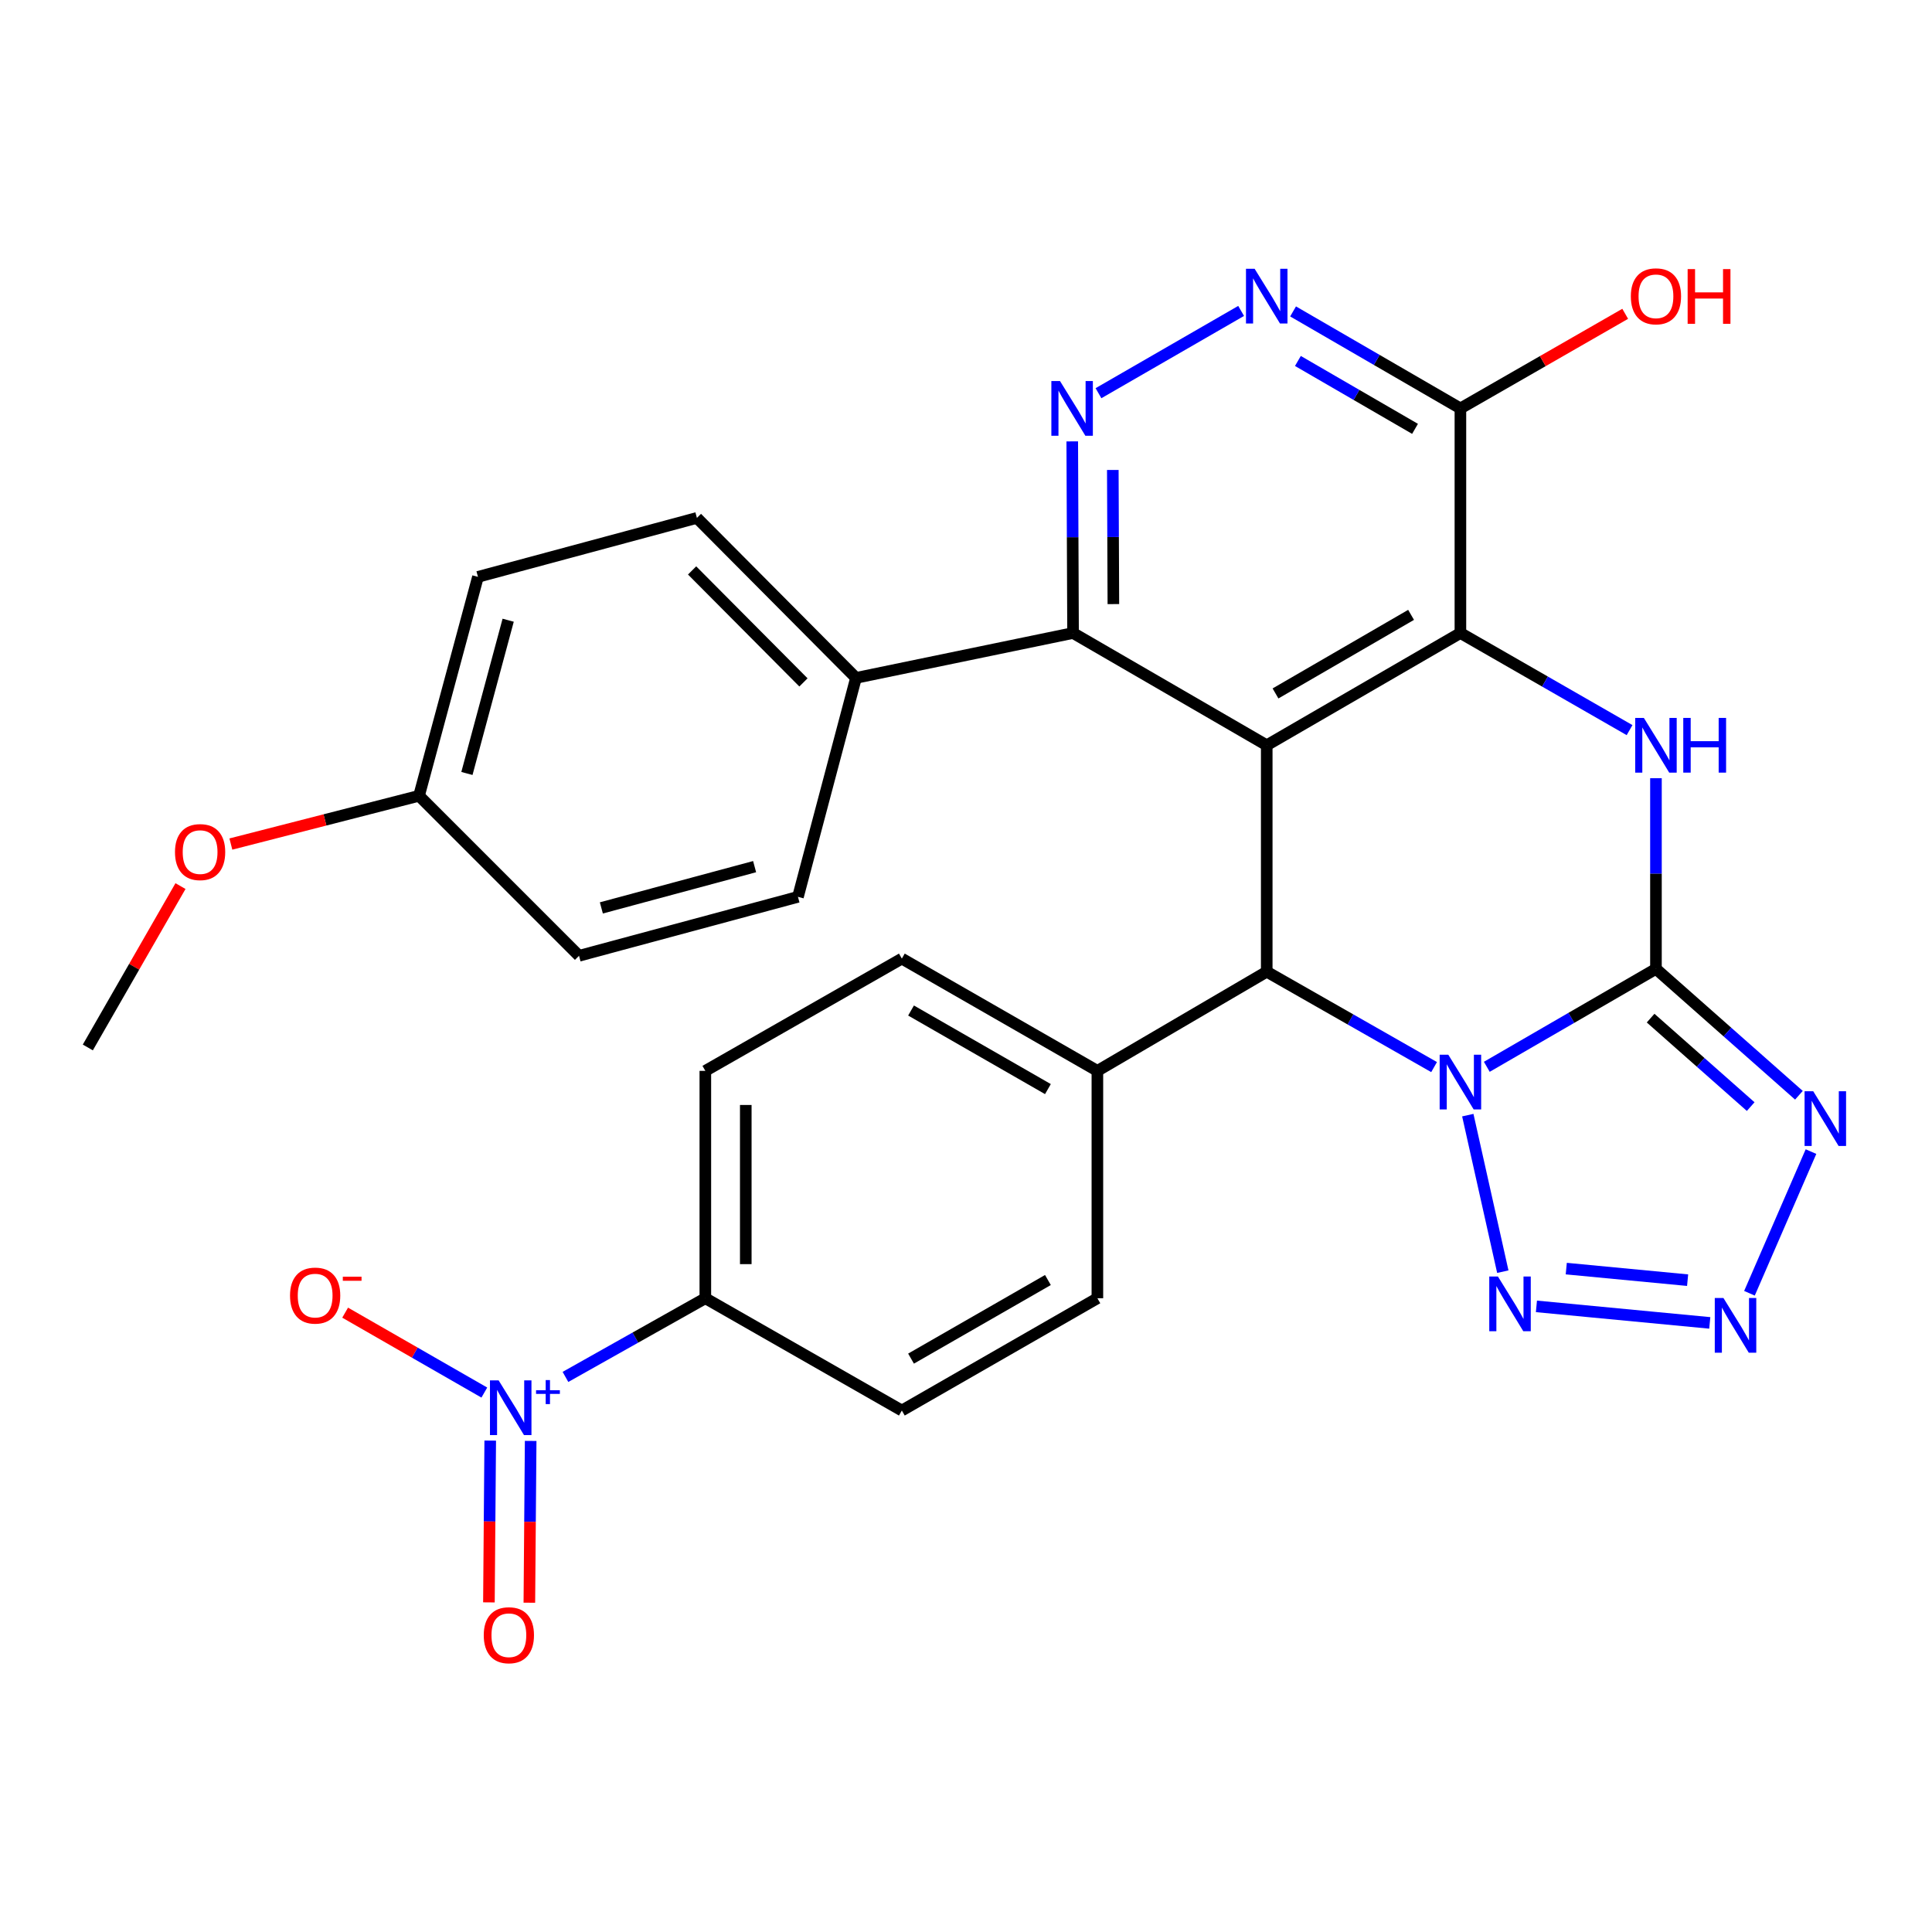 <?xml version='1.0' encoding='iso-8859-1'?>
<svg version='1.1' baseProfile='full'
              xmlns='http://www.w3.org/2000/svg'
                      xmlns:rdkit='http://www.rdkit.org/xml'
                      xmlns:xlink='http://www.w3.org/1999/xlink'
                  xml:space='preserve'
width='1000px' height='1000px' viewBox='0 0 1000 1000'>
<!-- END OF HEADER -->
<rect style='opacity:1.0;fill:#FFFFFF;stroke:none' width='1000' height='1000' x='0' y='0'> </rect>
<path class='bond-0' d='M 769.569,552.18 L 813.343,526.833' style='fill:none;fill-rule:evenodd;stroke:#0000FF;stroke-width:6px;stroke-linecap:butt;stroke-linejoin:miter;stroke-opacity:1' />
<path class='bond-0' d='M 813.343,526.833 L 857.118,501.486' style='fill:none;fill-rule:evenodd;stroke:#000000;stroke-width:6px;stroke-linecap:butt;stroke-linejoin:miter;stroke-opacity:1' />
<path class='bond-4' d='M 742.281,552.326 L 698.969,527.639' style='fill:none;fill-rule:evenodd;stroke:#0000FF;stroke-width:6px;stroke-linecap:butt;stroke-linejoin:miter;stroke-opacity:1' />
<path class='bond-4' d='M 698.969,527.639 L 655.658,502.951' style='fill:none;fill-rule:evenodd;stroke:#000000;stroke-width:6px;stroke-linecap:butt;stroke-linejoin:miter;stroke-opacity:1' />
<path class='bond-6' d='M 759.73,577.193 L 777.853,658.212' style='fill:none;fill-rule:evenodd;stroke:#0000FF;stroke-width:6px;stroke-linecap:butt;stroke-linejoin:miter;stroke-opacity:1' />
<path class='bond-3' d='M 857.118,501.486 L 857.118,452.145' style='fill:none;fill-rule:evenodd;stroke:#000000;stroke-width:6px;stroke-linecap:butt;stroke-linejoin:miter;stroke-opacity:1' />
<path class='bond-3' d='M 857.118,452.145 L 857.118,402.804' style='fill:none;fill-rule:evenodd;stroke:#0000FF;stroke-width:6px;stroke-linecap:butt;stroke-linejoin:miter;stroke-opacity:1' />
<path class='bond-5' d='M 857.118,501.486 L 894.118,534.197' style='fill:none;fill-rule:evenodd;stroke:#000000;stroke-width:6px;stroke-linecap:butt;stroke-linejoin:miter;stroke-opacity:1' />
<path class='bond-5' d='M 894.118,534.197 L 931.118,566.907' style='fill:none;fill-rule:evenodd;stroke:#0000FF;stroke-width:6px;stroke-linecap:butt;stroke-linejoin:miter;stroke-opacity:1' />
<path class='bond-5' d='M 854.354,526.981 L 880.254,549.878' style='fill:none;fill-rule:evenodd;stroke:#000000;stroke-width:6px;stroke-linecap:butt;stroke-linejoin:miter;stroke-opacity:1' />
<path class='bond-5' d='M 880.254,549.878 L 906.154,572.775' style='fill:none;fill-rule:evenodd;stroke:#0000FF;stroke-width:6px;stroke-linecap:butt;stroke-linejoin:miter;stroke-opacity:1' />
<path class='bond-1' d='M 655.658,385.75 L 655.658,502.951' style='fill:none;fill-rule:evenodd;stroke:#000000;stroke-width:6px;stroke-linecap:butt;stroke-linejoin:miter;stroke-opacity:1' />
<path class='bond-2' d='M 655.658,385.75 L 755.905,327.644' style='fill:none;fill-rule:evenodd;stroke:#000000;stroke-width:6px;stroke-linecap:butt;stroke-linejoin:miter;stroke-opacity:1' />
<path class='bond-2' d='M 660.199,358.926 L 730.372,318.251' style='fill:none;fill-rule:evenodd;stroke:#000000;stroke-width:6px;stroke-linecap:butt;stroke-linejoin:miter;stroke-opacity:1' />
<path class='bond-9' d='M 655.658,385.75 L 555.411,327.644' style='fill:none;fill-rule:evenodd;stroke:#000000;stroke-width:6px;stroke-linecap:butt;stroke-linejoin:miter;stroke-opacity:1' />
<path class='bond-11' d='M 755.905,327.644 L 755.905,211.396' style='fill:none;fill-rule:evenodd;stroke:#000000;stroke-width:6px;stroke-linecap:butt;stroke-linejoin:miter;stroke-opacity:1' />
<path class='bond-31' d='M 755.905,327.644 L 799.683,352.777' style='fill:none;fill-rule:evenodd;stroke:#000000;stroke-width:6px;stroke-linecap:butt;stroke-linejoin:miter;stroke-opacity:1' />
<path class='bond-31' d='M 799.683,352.777 L 843.46,377.909' style='fill:none;fill-rule:evenodd;stroke:#0000FF;stroke-width:6px;stroke-linecap:butt;stroke-linejoin:miter;stroke-opacity:1' />
<path class='bond-14' d='M 655.658,502.951 L 568.005,554.278' style='fill:none;fill-rule:evenodd;stroke:#000000;stroke-width:6px;stroke-linecap:butt;stroke-linejoin:miter;stroke-opacity:1' />
<path class='bond-30' d='M 937.366,596.065 L 905.519,669.392' style='fill:none;fill-rule:evenodd;stroke:#0000FF;stroke-width:6px;stroke-linecap:butt;stroke-linejoin:miter;stroke-opacity:1' />
<path class='bond-7' d='M 795.252,676.178 L 884.977,684.732' style='fill:none;fill-rule:evenodd;stroke:#0000FF;stroke-width:6px;stroke-linecap:butt;stroke-linejoin:miter;stroke-opacity:1' />
<path class='bond-7' d='M 810.697,656.625 L 873.505,662.613' style='fill:none;fill-rule:evenodd;stroke:#0000FF;stroke-width:6px;stroke-linecap:butt;stroke-linejoin:miter;stroke-opacity:1' />
<path class='bond-8' d='M 292.679,712.694 L 328.879,692.331' style='fill:none;fill-rule:evenodd;stroke:#0000FF;stroke-width:6px;stroke-linecap:butt;stroke-linejoin:miter;stroke-opacity:1' />
<path class='bond-8' d='M 328.879,692.331 L 365.08,671.968' style='fill:none;fill-rule:evenodd;stroke:#000000;stroke-width:6px;stroke-linecap:butt;stroke-linejoin:miter;stroke-opacity:1' />
<path class='bond-15' d='M 250.687,720.79 L 214.666,700.109' style='fill:none;fill-rule:evenodd;stroke:#0000FF;stroke-width:6px;stroke-linecap:butt;stroke-linejoin:miter;stroke-opacity:1' />
<path class='bond-15' d='M 214.666,700.109 L 178.645,679.428' style='fill:none;fill-rule:evenodd;stroke:#FF0000;stroke-width:6px;stroke-linecap:butt;stroke-linejoin:miter;stroke-opacity:1' />
<path class='bond-17' d='M 253.741,745.649 L 253.402,787.52' style='fill:none;fill-rule:evenodd;stroke:#0000FF;stroke-width:6px;stroke-linecap:butt;stroke-linejoin:miter;stroke-opacity:1' />
<path class='bond-17' d='M 253.402,787.52 L 253.062,829.391' style='fill:none;fill-rule:evenodd;stroke:#FF0000;stroke-width:6px;stroke-linecap:butt;stroke-linejoin:miter;stroke-opacity:1' />
<path class='bond-17' d='M 274.671,745.819 L 274.332,787.69' style='fill:none;fill-rule:evenodd;stroke:#0000FF;stroke-width:6px;stroke-linecap:butt;stroke-linejoin:miter;stroke-opacity:1' />
<path class='bond-17' d='M 274.332,787.69 L 273.993,829.56' style='fill:none;fill-rule:evenodd;stroke:#FF0000;stroke-width:6px;stroke-linecap:butt;stroke-linejoin:miter;stroke-opacity:1' />
<path class='bond-10' d='M 555.411,327.644 L 555.203,278.053' style='fill:none;fill-rule:evenodd;stroke:#000000;stroke-width:6px;stroke-linecap:butt;stroke-linejoin:miter;stroke-opacity:1' />
<path class='bond-10' d='M 555.203,278.053 L 554.994,228.463' style='fill:none;fill-rule:evenodd;stroke:#0000FF;stroke-width:6px;stroke-linecap:butt;stroke-linejoin:miter;stroke-opacity:1' />
<path class='bond-10' d='M 576.279,312.679 L 576.133,277.965' style='fill:none;fill-rule:evenodd;stroke:#000000;stroke-width:6px;stroke-linecap:butt;stroke-linejoin:miter;stroke-opacity:1' />
<path class='bond-10' d='M 576.133,277.965 L 575.988,243.252' style='fill:none;fill-rule:evenodd;stroke:#0000FF;stroke-width:6px;stroke-linecap:butt;stroke-linejoin:miter;stroke-opacity:1' />
<path class='bond-16' d='M 555.411,327.644 L 443.059,350.877' style='fill:none;fill-rule:evenodd;stroke:#000000;stroke-width:6px;stroke-linecap:butt;stroke-linejoin:miter;stroke-opacity:1' />
<path class='bond-12' d='M 568.57,203.524 L 642.405,160.935' style='fill:none;fill-rule:evenodd;stroke:#0000FF;stroke-width:6px;stroke-linecap:butt;stroke-linejoin:miter;stroke-opacity:1' />
<path class='bond-24' d='M 755.905,211.396 L 798.553,186.912' style='fill:none;fill-rule:evenodd;stroke:#000000;stroke-width:6px;stroke-linecap:butt;stroke-linejoin:miter;stroke-opacity:1' />
<path class='bond-24' d='M 798.553,186.912 L 841.2,162.428' style='fill:none;fill-rule:evenodd;stroke:#FF0000;stroke-width:6px;stroke-linecap:butt;stroke-linejoin:miter;stroke-opacity:1' />
<path class='bond-33' d='M 755.905,211.396 L 712.6,186.295' style='fill:none;fill-rule:evenodd;stroke:#000000;stroke-width:6px;stroke-linecap:butt;stroke-linejoin:miter;stroke-opacity:1' />
<path class='bond-33' d='M 712.6,186.295 L 669.295,161.194' style='fill:none;fill-rule:evenodd;stroke:#0000FF;stroke-width:6px;stroke-linecap:butt;stroke-linejoin:miter;stroke-opacity:1' />
<path class='bond-33' d='M 732.417,221.975 L 702.104,204.404' style='fill:none;fill-rule:evenodd;stroke:#000000;stroke-width:6px;stroke-linecap:butt;stroke-linejoin:miter;stroke-opacity:1' />
<path class='bond-33' d='M 702.104,204.404 L 671.79,186.833' style='fill:none;fill-rule:evenodd;stroke:#0000FF;stroke-width:6px;stroke-linecap:butt;stroke-linejoin:miter;stroke-opacity:1' />
<path class='bond-13' d='M 365.08,671.968 L 365.08,554.278' style='fill:none;fill-rule:evenodd;stroke:#000000;stroke-width:6px;stroke-linecap:butt;stroke-linejoin:miter;stroke-opacity:1' />
<path class='bond-13' d='M 386.011,654.314 L 386.011,571.932' style='fill:none;fill-rule:evenodd;stroke:#000000;stroke-width:6px;stroke-linecap:butt;stroke-linejoin:miter;stroke-opacity:1' />
<path class='bond-32' d='M 365.08,671.968 L 466.792,730.086' style='fill:none;fill-rule:evenodd;stroke:#000000;stroke-width:6px;stroke-linecap:butt;stroke-linejoin:miter;stroke-opacity:1' />
<path class='bond-20' d='M 568.005,554.278 L 568.005,671.968' style='fill:none;fill-rule:evenodd;stroke:#000000;stroke-width:6px;stroke-linecap:butt;stroke-linejoin:miter;stroke-opacity:1' />
<path class='bond-21' d='M 568.005,554.278 L 466.792,496.172' style='fill:none;fill-rule:evenodd;stroke:#000000;stroke-width:6px;stroke-linecap:butt;stroke-linejoin:miter;stroke-opacity:1' />
<path class='bond-21' d='M 542.402,563.714 L 471.553,523.04' style='fill:none;fill-rule:evenodd;stroke:#000000;stroke-width:6px;stroke-linecap:butt;stroke-linejoin:miter;stroke-opacity:1' />
<path class='bond-22' d='M 443.059,350.877 L 360.719,268.072' style='fill:none;fill-rule:evenodd;stroke:#000000;stroke-width:6px;stroke-linecap:butt;stroke-linejoin:miter;stroke-opacity:1' />
<path class='bond-22' d='M 415.866,353.215 L 358.228,295.252' style='fill:none;fill-rule:evenodd;stroke:#000000;stroke-width:6px;stroke-linecap:butt;stroke-linejoin:miter;stroke-opacity:1' />
<path class='bond-23' d='M 443.059,350.877 L 413.023,464.206' style='fill:none;fill-rule:evenodd;stroke:#000000;stroke-width:6px;stroke-linecap:butt;stroke-linejoin:miter;stroke-opacity:1' />
<path class='bond-18' d='M 466.792,730.086 L 568.005,671.968' style='fill:none;fill-rule:evenodd;stroke:#000000;stroke-width:6px;stroke-linecap:butt;stroke-linejoin:miter;stroke-opacity:1' />
<path class='bond-18' d='M 471.551,703.217 L 542.4,662.534' style='fill:none;fill-rule:evenodd;stroke:#000000;stroke-width:6px;stroke-linecap:butt;stroke-linejoin:miter;stroke-opacity:1' />
<path class='bond-19' d='M 365.08,554.278 L 466.792,496.172' style='fill:none;fill-rule:evenodd;stroke:#000000;stroke-width:6px;stroke-linecap:butt;stroke-linejoin:miter;stroke-opacity:1' />
<path class='bond-26' d='M 360.719,268.072 L 247.391,298.585' style='fill:none;fill-rule:evenodd;stroke:#000000;stroke-width:6px;stroke-linecap:butt;stroke-linejoin:miter;stroke-opacity:1' />
<path class='bond-27' d='M 413.023,464.206 L 299.706,494.718' style='fill:none;fill-rule:evenodd;stroke:#000000;stroke-width:6px;stroke-linecap:butt;stroke-linejoin:miter;stroke-opacity:1' />
<path class='bond-27' d='M 390.584,448.572 L 311.262,469.931' style='fill:none;fill-rule:evenodd;stroke:#000000;stroke-width:6px;stroke-linecap:butt;stroke-linejoin:miter;stroke-opacity:1' />
<path class='bond-25' d='M 216.89,411.902 L 299.706,494.718' style='fill:none;fill-rule:evenodd;stroke:#000000;stroke-width:6px;stroke-linecap:butt;stroke-linejoin:miter;stroke-opacity:1' />
<path class='bond-28' d='M 216.89,411.902 L 168.193,424.39' style='fill:none;fill-rule:evenodd;stroke:#000000;stroke-width:6px;stroke-linecap:butt;stroke-linejoin:miter;stroke-opacity:1' />
<path class='bond-28' d='M 168.193,424.39 L 119.497,436.877' style='fill:none;fill-rule:evenodd;stroke:#FF0000;stroke-width:6px;stroke-linecap:butt;stroke-linejoin:miter;stroke-opacity:1' />
<path class='bond-34' d='M 216.89,411.902 L 247.391,298.585' style='fill:none;fill-rule:evenodd;stroke:#000000;stroke-width:6px;stroke-linecap:butt;stroke-linejoin:miter;stroke-opacity:1' />
<path class='bond-34' d='M 241.676,400.345 L 263.027,321.023' style='fill:none;fill-rule:evenodd;stroke:#000000;stroke-width:6px;stroke-linecap:butt;stroke-linejoin:miter;stroke-opacity:1' />
<path class='bond-29' d='M 93.421,458.639 L 69.438,500.4' style='fill:none;fill-rule:evenodd;stroke:#FF0000;stroke-width:6px;stroke-linecap:butt;stroke-linejoin:miter;stroke-opacity:1' />
<path class='bond-29' d='M 69.438,500.4 L 45.455,542.162' style='fill:none;fill-rule:evenodd;stroke:#000000;stroke-width:6px;stroke-linecap:butt;stroke-linejoin:miter;stroke-opacity:1' />
<path  class='atom-0' d='M 749.645 545.932
L 758.925 560.932
Q 759.845 562.412, 761.325 565.092
Q 762.805 567.772, 762.885 567.932
L 762.885 545.932
L 766.645 545.932
L 766.645 574.252
L 762.765 574.252
L 752.805 557.852
Q 751.645 555.932, 750.405 553.732
Q 749.205 551.532, 748.845 550.852
L 748.845 574.252
L 745.165 574.252
L 745.165 545.932
L 749.645 545.932
' fill='#0000FF'/>
<path  class='atom-4' d='M 850.858 371.59
L 860.138 386.59
Q 861.058 388.07, 862.538 390.75
Q 864.018 393.43, 864.098 393.59
L 864.098 371.59
L 867.858 371.59
L 867.858 399.91
L 863.978 399.91
L 854.018 383.51
Q 852.858 381.59, 851.618 379.39
Q 850.418 377.19, 850.058 376.51
L 850.058 399.91
L 846.378 399.91
L 846.378 371.59
L 850.858 371.59
' fill='#0000FF'/>
<path  class='atom-4' d='M 871.258 371.59
L 875.098 371.59
L 875.098 383.63
L 889.578 383.63
L 889.578 371.59
L 893.418 371.59
L 893.418 399.91
L 889.578 399.91
L 889.578 386.83
L 875.098 386.83
L 875.098 399.91
L 871.258 399.91
L 871.258 371.59
' fill='#0000FF'/>
<path  class='atom-6' d='M 938.523 564.828
L 947.803 579.828
Q 948.723 581.308, 950.203 583.988
Q 951.683 586.668, 951.763 586.828
L 951.763 564.828
L 955.523 564.828
L 955.523 593.148
L 951.643 593.148
L 941.683 576.748
Q 940.523 574.828, 939.283 572.628
Q 938.083 570.428, 937.723 569.748
L 937.723 593.148
L 934.043 593.148
L 934.043 564.828
L 938.523 564.828
' fill='#0000FF'/>
<path  class='atom-7' d='M 775.321 660.715
L 784.601 675.715
Q 785.521 677.195, 787.001 679.875
Q 788.481 682.555, 788.561 682.715
L 788.561 660.715
L 792.321 660.715
L 792.321 689.035
L 788.441 689.035
L 778.481 672.635
Q 777.321 670.715, 776.081 668.515
Q 774.881 666.315, 774.521 665.635
L 774.521 689.035
L 770.841 689.035
L 770.841 660.715
L 775.321 660.715
' fill='#0000FF'/>
<path  class='atom-8' d='M 892.045 671.843
L 901.325 686.843
Q 902.245 688.323, 903.725 691.003
Q 905.205 693.683, 905.285 693.843
L 905.285 671.843
L 909.045 671.843
L 909.045 700.163
L 905.165 700.163
L 895.205 683.763
Q 894.045 681.843, 892.805 679.643
Q 891.605 677.443, 891.245 676.763
L 891.245 700.163
L 887.565 700.163
L 887.565 671.843
L 892.045 671.843
' fill='#0000FF'/>
<path  class='atom-9' d='M 258.085 714.472
L 267.365 729.472
Q 268.285 730.952, 269.765 733.632
Q 271.245 736.312, 271.325 736.472
L 271.325 714.472
L 275.085 714.472
L 275.085 742.792
L 271.205 742.792
L 261.245 726.392
Q 260.085 724.472, 258.845 722.272
Q 257.645 720.072, 257.285 719.392
L 257.285 742.792
L 253.605 742.792
L 253.605 714.472
L 258.085 714.472
' fill='#0000FF'/>
<path  class='atom-9' d='M 277.461 719.577
L 282.45 719.577
L 282.45 714.323
L 284.668 714.323
L 284.668 719.577
L 289.789 719.577
L 289.789 721.478
L 284.668 721.478
L 284.668 726.758
L 282.45 726.758
L 282.45 721.478
L 277.461 721.478
L 277.461 719.577
' fill='#0000FF'/>
<path  class='atom-11' d='M 548.663 197.236
L 557.943 212.236
Q 558.863 213.716, 560.343 216.396
Q 561.823 219.076, 561.903 219.236
L 561.903 197.236
L 565.663 197.236
L 565.663 225.556
L 561.783 225.556
L 551.823 209.156
Q 550.663 207.236, 549.423 205.036
Q 548.223 202.836, 547.863 202.156
L 547.863 225.556
L 544.183 225.556
L 544.183 197.236
L 548.663 197.236
' fill='#0000FF'/>
<path  class='atom-13' d='M 649.398 139.13
L 658.678 154.13
Q 659.598 155.61, 661.078 158.29
Q 662.558 160.97, 662.638 161.13
L 662.638 139.13
L 666.398 139.13
L 666.398 167.45
L 662.518 167.45
L 652.558 151.05
Q 651.398 149.13, 650.158 146.93
Q 648.958 144.73, 648.598 144.05
L 648.598 167.45
L 644.918 167.45
L 644.918 139.13
L 649.398 139.13
' fill='#0000FF'/>
<path  class='atom-16' d='M 150.121 670.594
Q 150.121 663.794, 153.481 659.994
Q 156.841 656.194, 163.121 656.194
Q 169.401 656.194, 172.761 659.994
Q 176.121 663.794, 176.121 670.594
Q 176.121 677.474, 172.721 681.394
Q 169.321 685.274, 163.121 685.274
Q 156.881 685.274, 153.481 681.394
Q 150.121 677.514, 150.121 670.594
M 163.121 682.074
Q 167.441 682.074, 169.761 679.194
Q 172.121 676.274, 172.121 670.594
Q 172.121 665.034, 169.761 662.234
Q 167.441 659.394, 163.121 659.394
Q 158.801 659.394, 156.441 662.194
Q 154.121 664.994, 154.121 670.594
Q 154.121 676.314, 156.441 679.194
Q 158.801 682.074, 163.121 682.074
' fill='#FF0000'/>
<path  class='atom-16' d='M 177.441 660.817
L 187.13 660.817
L 187.13 662.929
L 177.441 662.929
L 177.441 660.817
' fill='#FF0000'/>
<path  class='atom-18' d='M 250.391 846.39
Q 250.391 839.59, 253.751 835.79
Q 257.111 831.99, 263.391 831.99
Q 269.671 831.99, 273.031 835.79
Q 276.391 839.59, 276.391 846.39
Q 276.391 853.27, 272.991 857.19
Q 269.591 861.07, 263.391 861.07
Q 257.151 861.07, 253.751 857.19
Q 250.391 853.31, 250.391 846.39
M 263.391 857.87
Q 267.711 857.87, 270.031 854.99
Q 272.391 852.07, 272.391 846.39
Q 272.391 840.83, 270.031 838.03
Q 267.711 835.19, 263.391 835.19
Q 259.071 835.19, 256.711 837.99
Q 254.391 840.79, 254.391 846.39
Q 254.391 852.11, 256.711 854.99
Q 259.071 857.87, 263.391 857.87
' fill='#FF0000'/>
<path  class='atom-25' d='M 844.118 153.37
Q 844.118 146.57, 847.478 142.77
Q 850.838 138.97, 857.118 138.97
Q 863.398 138.97, 866.758 142.77
Q 870.118 146.57, 870.118 153.37
Q 870.118 160.25, 866.718 164.17
Q 863.318 168.05, 857.118 168.05
Q 850.878 168.05, 847.478 164.17
Q 844.118 160.29, 844.118 153.37
M 857.118 164.85
Q 861.438 164.85, 863.758 161.97
Q 866.118 159.05, 866.118 153.37
Q 866.118 147.81, 863.758 145.01
Q 861.438 142.17, 857.118 142.17
Q 852.798 142.17, 850.438 144.97
Q 848.118 147.77, 848.118 153.37
Q 848.118 159.09, 850.438 161.97
Q 852.798 164.85, 857.118 164.85
' fill='#FF0000'/>
<path  class='atom-25' d='M 873.518 139.29
L 877.358 139.29
L 877.358 151.33
L 891.838 151.33
L 891.838 139.29
L 895.678 139.29
L 895.678 167.61
L 891.838 167.61
L 891.838 154.53
L 877.358 154.53
L 877.358 167.61
L 873.518 167.61
L 873.518 139.29
' fill='#FF0000'/>
<path  class='atom-29' d='M 90.573 441.041
Q 90.573 434.241, 93.933 430.441
Q 97.293 426.641, 103.573 426.641
Q 109.853 426.641, 113.213 430.441
Q 116.573 434.241, 116.573 441.041
Q 116.573 447.921, 113.173 451.841
Q 109.773 455.721, 103.573 455.721
Q 97.332 455.721, 93.933 451.841
Q 90.573 447.961, 90.573 441.041
M 103.573 452.521
Q 107.893 452.521, 110.213 449.641
Q 112.573 446.721, 112.573 441.041
Q 112.573 435.481, 110.213 432.681
Q 107.893 429.841, 103.573 429.841
Q 99.252 429.841, 96.892 432.641
Q 94.573 435.441, 94.573 441.041
Q 94.573 446.761, 96.892 449.641
Q 99.252 452.521, 103.573 452.521
' fill='#FF0000'/>
</svg>
